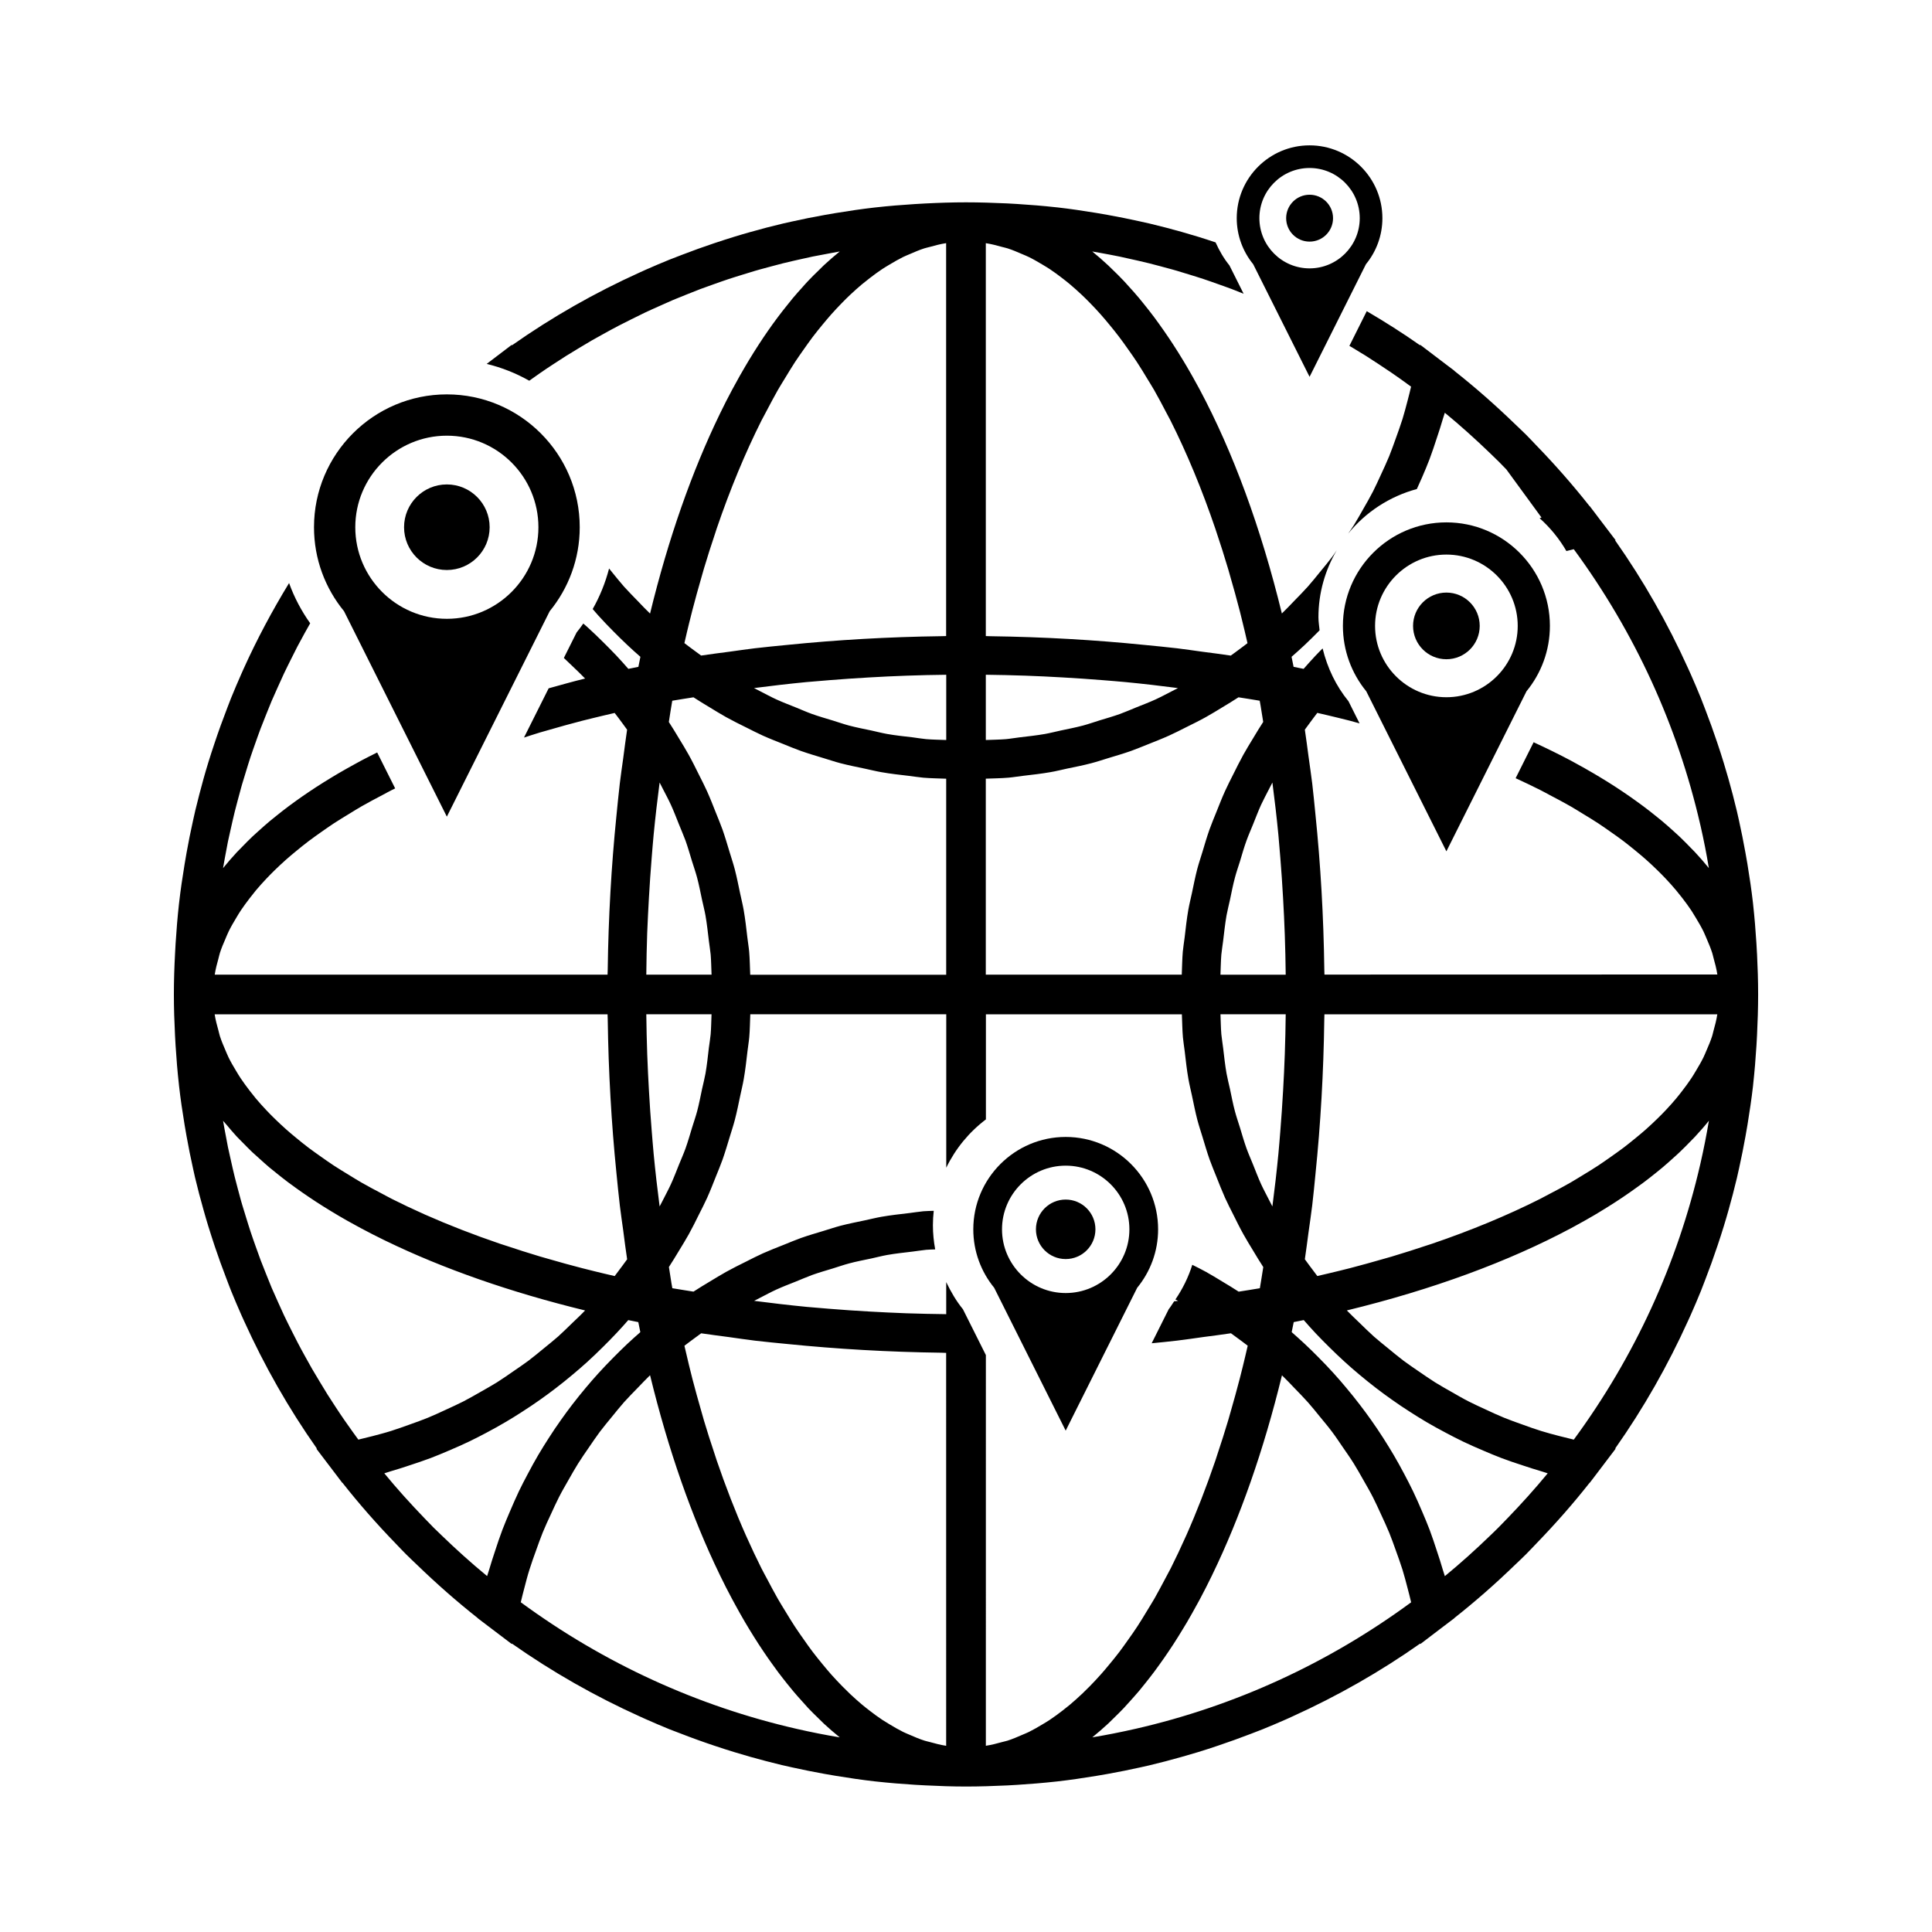<?xml version="1.0" encoding="UTF-8"?>
<!-- Uploaded to: SVG Repo, www.svgrepo.com, Generator: SVG Repo Mixer Tools -->
<svg fill="#000000" width="800px" height="800px" version="1.1" viewBox="144 144 512 512" xmlns="http://www.w3.org/2000/svg">
 <g>
  <path d="m262.42 360.42 27.254-54.441c4.965-6.07 7.961-13.816 7.961-22.258 0-19.418-15.801-35.207-35.215-35.207s-35.207 15.797-35.207 35.207c0 8.434 2.984 16.18 7.957 22.25zm0-100.96c13.383 0 24.266 10.883 24.266 24.266 0 13.379-10.883 24.266-24.266 24.266-13.379 0-24.266-10.883-24.266-24.266 0-13.383 10.887-24.266 24.266-24.266z"/>
  <path d="m273.76 283.72c0 6.266-5.078 11.34-11.34 11.34s-11.34-5.074-11.34-11.34c0-6.262 5.078-11.34 11.34-11.34s11.34 5.078 11.34 11.34"/>
  <path d="m450.91 469.79c0-13.504-10.988-24.488-24.488-24.488-13.496 0-24.488 10.984-24.488 24.488 0 5.863 2.078 11.258 5.527 15.473l18.957 37.871 18.949-37.863c3.465-4.227 5.543-9.617 5.543-15.48zm-24.488 16.879c-9.301 0-16.879-7.574-16.879-16.879 0-9.305 7.574-16.879 16.879-16.879s16.879 7.566 16.879 16.879c0 9.301-7.57 16.879-16.879 16.879z"/>
  <path d="m434.3 469.78c0 4.356-3.527 7.883-7.883 7.883-4.352 0-7.883-3.527-7.883-7.883 0-4.352 3.531-7.883 7.883-7.883 4.356 0 7.883 3.531 7.883 7.883"/>
  <path d="m527.31 369.61 21.227-42.41c3.867-4.727 6.203-10.766 6.203-17.34 0-15.125-12.312-27.426-27.43-27.426-15.125 0-27.426 12.301-27.426 27.426 0 6.57 2.324 12.605 6.191 17.336zm0-78.641c10.422 0 18.902 8.48 18.902 18.902s-8.477 18.902-18.902 18.902c-10.418 0-18.902-8.48-18.902-18.902s8.48-18.902 18.902-18.902z"/>
  <path d="m536.14 309.87c0 4.879-3.953 8.836-8.832 8.836-4.875 0-8.832-3.957-8.832-8.836 0-4.875 3.957-8.832 8.832-8.832 4.879 0 8.832 3.957 8.832 8.832"/>
  <path d="m491.05 243.86 14.941-29.844c2.723-3.328 4.359-7.566 4.359-12.195 0-10.645-8.66-19.301-19.301-19.301-10.645 0-19.301 8.652-19.301 19.301 0 4.617 1.645 8.871 4.359 12.195zm0-55.34c7.332 0 13.297 5.969 13.297 13.297 0 7.336-5.969 13.305-13.297 13.305-7.332 0-13.297-5.969-13.297-13.305-0.008-7.328 5.961-13.297 13.297-13.297z"/>
  <path d="m497.27 201.82c0 3.43-2.781 6.211-6.215 6.211-3.43 0-6.211-2.781-6.211-6.211 0-3.434 2.781-6.215 6.211-6.215 3.434 0 6.215 2.781 6.215 6.215"/>
  <path d="m609.62 396.72c-0.043-0.898-0.094-1.789-0.148-2.684-0.219-3.484-0.5-6.965-0.883-10.41-0.012-0.094-0.016-0.188-0.027-0.285-0.395-3.481-0.914-6.934-1.477-10.375-0.164-0.98-0.336-1.957-0.516-2.938-0.523-2.906-1.098-5.801-1.738-8.676-0.18-0.789-0.348-1.574-0.535-2.363-0.688-2.898-1.438-5.773-2.25-8.633-0.395-1.406-0.812-2.801-1.238-4.199-0.547-1.812-1.141-3.609-1.742-5.406-0.965-2.891-2-5.742-3.09-8.582-0.418-1.09-0.824-2.184-1.266-3.269-0.844-2.094-1.738-4.172-2.648-6.238-0.242-0.551-0.5-1.102-0.746-1.648-5.359-11.836-11.785-23.152-19.301-33.824l0.141-0.027-4.848-6.375c-0.031-0.035-0.059-0.074-0.082-0.117l-1.945-2.555-0.043 0.004c-4.426-5.609-9.156-10.996-14.18-16.176-0.875-0.918-1.746-1.848-2.641-2.75-0.996-0.992-2.043-1.957-3.055-2.934-5.117-4.945-10.422-9.613-15.953-13.977l0.004-0.043-2.481-1.875c-0.031-0.016-0.059-0.043-0.082-0.062l-6.492-4.934-0.027 0.141c-4.582-3.227-9.309-6.219-14.129-9.047l-4.602 9.199c0.324 0.199 0.656 0.387 0.988 0.582 1.141 0.684 2.277 1.375 3.41 2.082 1.133 0.719 2.258 1.449 3.375 2.188 1.133 0.746 2.258 1.492 3.375 2.258 1.098 0.746 2.184 1.523 3.269 2.297 0.652 0.469 1.289 0.945 1.93 1.402-0.293 1.27-0.613 2.531-0.945 3.785-0.43 1.621-0.844 3.242-1.34 4.832-0.547 1.742-1.172 3.438-1.777 5.137-0.562 1.562-1.113 3.137-1.738 4.676-0.684 1.66-1.434 3.266-2.184 4.887-0.699 1.508-1.375 3.019-2.125 4.488-0.805 1.57-1.691 3.09-2.562 4.617-0.82 1.434-1.621 2.883-2.492 4.289-0.484 0.766-1.008 1.5-1.516 2.25 4.609-5.684 10.949-9.871 18.207-11.828 0.469-1.039 0.945-2.074 1.395-3.121 0.688-1.605 1.371-3.203 1.988-4.84 0.691-1.844 1.316-3.727 1.926-5.609 0.551-1.66 1.105-3.316 1.586-5.012 0.156-0.551 0.367-1.086 0.52-1.637 4.144 3.406 8.098 6.977 11.918 10.652 0.812 0.797 1.645 1.574 2.457 2.387 0.656 0.656 1.289 1.328 1.938 1.988l9.309 12.746c-0.172 0.047-0.336 0.109-0.508 0.164 2.801 2.504 5.211 5.441 7.106 8.719 0.652-0.164 1.297-0.336 1.957-0.492 16.215 22.078 27.484 46.762 33.504 72.934 0.031 0.125 0.062 0.246 0.09 0.367 0.844 3.711 1.59 7.445 2.199 11.203-1.16-1.438-2.398-2.856-3.707-4.258-0.305-0.332-0.641-0.652-0.957-0.977-1.023-1.066-2.074-2.125-3.176-3.176-0.461-0.441-0.957-0.867-1.426-1.301-1.02-0.922-2.051-1.848-3.137-2.754-0.539-0.453-1.102-0.891-1.652-1.34-1.09-0.883-2.203-1.758-3.359-2.617-0.566-0.43-1.164-0.855-1.754-1.281-1.203-0.871-2.445-1.738-3.723-2.594-0.562-0.383-1.145-0.766-1.727-1.145-1.387-0.902-2.801-1.789-4.262-2.664-0.516-0.309-1.023-0.621-1.543-0.922-1.645-0.973-3.332-1.914-5.059-2.856-0.367-0.199-0.734-0.402-1.102-0.605-3.148-1.68-6.453-3.289-9.852-4.859l-4.769 9.531c2.195 1.004 4.34 2.031 6.422 3.074 0.898 0.453 1.738 0.922 2.613 1.387 1.859 0.973 3.699 1.945 5.453 2.949 1.117 0.641 2.168 1.301 3.242 1.957 1.406 0.855 2.816 1.707 4.152 2.582 1.164 0.766 2.262 1.547 3.371 2.324 1.141 0.797 2.262 1.59 3.332 2.398 1.133 0.867 2.211 1.742 3.281 2.617 0.914 0.75 1.816 1.508 2.684 2.273 1.066 0.949 2.078 1.906 3.07 2.871 0.734 0.719 1.449 1.438 2.137 2.168 0.973 1.027 1.898 2.066 2.777 3.113 0.57 0.684 1.105 1.363 1.645 2.051 0.855 1.113 1.68 2.227 2.426 3.352 0.414 0.637 0.793 1.273 1.176 1.914 0.723 1.203 1.422 2.398 2.016 3.609 0.277 0.57 0.5 1.145 0.75 1.715 0.562 1.297 1.113 2.598 1.539 3.91 0.148 0.457 0.234 0.922 0.363 1.379 0.402 1.441 0.781 2.883 1.004 4.34 0 0.016 0 0.035 0.012 0.035l-104.13 0.023c-0.004-0.43-0.031-0.844-0.035-1.273-0.188-14.176-0.996-27.926-2.352-41.188-0.277-2.715-0.523-5.449-0.844-8.117-0.301-2.445-0.656-4.824-0.988-7.231-0.332-2.363-0.609-4.777-0.977-7.102 0.395-0.547 0.793-1.074 1.191-1.621 0.699-0.945 1.391-1.895 2.113-2.824 1.906 0.441 3.824 0.883 5.699 1.348 0.988 0.246 1.988 0.488 2.961 0.738 0.867 0.219 1.691 0.469 2.539 0.699l-2.938-5.871c-3.285-4.016-5.59-8.805-6.856-13.996-0.641 0.652-1.289 1.289-1.914 1.961-1.059 1.133-2.094 2.289-3.121 3.457-0.875-0.188-1.77-0.363-2.656-0.535-0.184-0.887-0.352-1.777-0.539-2.656 1.188-1.027 2.34-2.074 3.484-3.144 1.238-1.164 2.441-2.363 3.637-3.57 0.105-0.105 0.203-0.219 0.309-0.324-0.109-1.148-0.305-2.273-0.305-3.449 0-6.481 1.789-12.539 4.856-17.758-0.402 0.586-0.797 1.191-1.223 1.758-1.043 1.387-2.168 2.715-3.269 4.062-1.043 1.273-2.062 2.566-3.152 3.789-1.156 1.297-2.387 2.531-3.594 3.773-1.098 1.133-2.172 2.293-3.312 3.379-5.551-22.75-12.953-42.82-21.773-59.352-0.199-0.371-0.402-0.734-0.605-1.102-0.938-1.723-1.879-3.418-2.856-5.059-0.305-0.52-0.613-1.027-0.922-1.539-0.875-1.453-1.77-2.875-2.672-4.266-0.379-0.578-0.762-1.156-1.141-1.723-0.855-1.273-1.727-2.523-2.602-3.738-0.418-0.586-0.84-1.172-1.266-1.738-0.871-1.164-1.758-2.289-2.644-3.391-0.438-0.539-0.871-1.09-1.312-1.617-0.93-1.113-1.875-2.168-2.824-3.211-0.402-0.445-0.809-0.914-1.219-1.348-1.105-1.172-2.231-2.277-3.359-3.359-0.262-0.25-0.52-0.523-0.789-0.77-1.406-1.312-2.832-2.562-4.273-3.727 0.684 0.121 1.371 0.246 2.059 0.367 1.715 0.309 3.434 0.629 5.137 0.977 0.98 0.215 1.957 0.43 2.938 0.652 0.691 0.152 1.375 0.309 2.066 0.461 0.977 0.23 1.941 0.453 2.918 0.691 0.945 0.242 1.883 0.492 2.824 0.738 1.09 0.293 2.188 0.582 3.281 0.887 0.379 0.109 0.762 0.215 1.141 0.324 1.09 0.32 2.172 0.66 3.254 0.992 1.285 0.398 2.566 0.781 3.836 1.207 1.242 0.41 2.488 0.859 3.723 1.297 1.25 0.445 2.516 0.883 3.762 1.355 1.066 0.402 2.125 0.828 3.184 1.258l-3.762-7.512c-1.496-1.836-2.684-3.914-3.672-6.098-1.559-0.52-3.113-1.035-4.68-1.512-1.449-0.438-2.898-0.871-4.352-1.281-2.781-0.781-5.574-1.516-8.383-2.184-0.887-0.203-1.785-0.398-2.672-0.598-2.816-0.629-5.656-1.195-8.516-1.711-1.004-0.184-2.016-0.363-3.023-0.523-3.426-0.566-6.863-1.074-10.328-1.469-0.109-0.012-0.234-0.02-0.348-0.031-3.434-0.383-6.891-0.656-10.359-0.875-0.898-0.059-1.793-0.109-2.691-0.152-3.566-0.16-7.172-0.281-10.781-0.281-3.617 0-7.223 0.121-10.816 0.305-0.891 0.043-1.785 0.094-2.676 0.152-3.496 0.219-6.981 0.5-10.434 0.887-0.094 0.012-0.18 0.016-0.27 0.027-3.484 0.395-6.949 0.914-10.391 1.48-0.977 0.164-1.941 0.332-2.914 0.504-2.938 0.523-5.852 1.105-8.754 1.758-0.738 0.164-1.469 0.32-2.203 0.492-2.945 0.691-5.852 1.457-8.742 2.277-1.402 0.387-2.777 0.805-4.16 1.223-1.836 0.562-3.656 1.156-5.473 1.762-2.828 0.949-5.637 1.961-8.422 3.035-1.129 0.438-2.266 0.855-3.391 1.312-2.082 0.84-4.141 1.727-6.203 2.633-0.57 0.25-1.145 0.516-1.715 0.777-11.82 5.348-23.129 11.777-33.781 19.277l-0.031-0.141-6.492 4.934-0.156 0.121c4 0.98 7.781 2.481 11.277 4.461 0.988-0.707 1.969-1.41 2.965-2.094 1.129-0.789 2.277-1.539 3.422-2.293 1.105-0.734 2.215-1.453 3.328-2.156 1.145-0.715 2.293-1.406 3.438-2.098s2.297-1.387 3.441-2.047c1.156-0.66 2.309-1.297 3.473-1.938 1.18-0.645 2.34-1.289 3.539-1.91 1.172-0.609 2.348-1.195 3.516-1.777 1.203-0.598 2.41-1.203 3.609-1.773 1.188-0.562 2.367-1.082 3.562-1.617 1.227-0.562 2.465-1.113 3.699-1.645 1.203-0.504 2.41-0.98 3.609-1.465 1.242-0.5 2.5-1.004 3.746-1.48 1.219-0.461 2.461-0.891 3.695-1.332 1.258-0.441 2.516-0.898 3.789-1.316 1.254-0.418 2.516-0.797 3.773-1.188 1.074-0.336 2.152-0.672 3.238-0.992 0.441-0.133 0.891-0.258 1.344-0.383 1.023-0.289 2.062-0.562 3.098-0.836 0.98-0.262 1.969-0.523 2.953-0.777 0.891-0.219 1.793-0.426 2.688-0.637 0.719-0.156 1.426-0.324 2.152-0.484 1.02-0.23 2.043-0.457 3.066-0.676 1.418-0.289 2.84-0.551 4.266-0.809 0.184-0.031 0.367-0.074 0.562-0.105 0.766-0.137 1.539-0.277 2.312-0.426-1.422 1.148-2.828 2.379-4.227 3.668-0.441 0.41-0.859 0.855-1.297 1.281-0.961 0.922-1.906 1.852-2.84 2.84-0.52 0.535-1.012 1.117-1.516 1.676-0.852 0.938-1.699 1.891-2.535 2.883-0.504 0.609-0.992 1.234-1.496 1.859-0.828 1.027-1.648 2.066-2.461 3.148-0.473 0.629-0.945 1.273-1.418 1.926-0.824 1.156-1.648 2.332-2.461 3.539-0.418 0.625-0.84 1.254-1.25 1.898-0.859 1.324-1.707 2.676-2.547 4.062-0.34 0.578-0.691 1.148-1.027 1.73-0.934 1.574-1.844 3.195-2.734 4.844-0.234 0.438-0.484 0.867-0.719 1.309-1.086 2.019-2.137 4.094-3.168 6.219-0.043 0.094-0.094 0.184-0.133 0.277-7.367 15.191-13.613 32.98-18.441 52.801-1.141-1.082-2.215-2.242-3.305-3.371-1.211-1.258-2.445-2.488-3.609-3.789-1.086-1.234-2.106-2.523-3.148-3.793-0.27-0.332-0.531-0.668-0.797-0.992-0.988 3.801-2.449 7.41-4.344 10.742 0.516 0.586 1.008 1.195 1.539 1.773 1.301 1.438 2.633 2.824 4.004 4.199 1.188 1.195 2.383 2.383 3.609 3.531 1.148 1.082 2.305 2.129 3.496 3.16-0.184 0.875-0.367 1.77-0.539 2.656-0.887 0.184-1.777 0.352-2.656 0.535-1.027-1.18-2.078-2.34-3.144-3.484-1.172-1.238-2.367-2.441-3.574-3.637-1.359-1.355-2.734-2.672-4.156-3.961-0.348-0.316-0.715-0.613-1.066-0.93-0.57 0.809-1.156 1.605-1.777 2.371l-3.379 6.75c0.75 0.715 1.508 1.422 2.25 2.141 1.133 1.098 2.293 2.172 3.379 3.312-3.305 0.809-6.465 1.711-9.656 2.594l-6.535 13.047c1.422-0.453 2.812-0.922 4.266-1.355 0.766-0.227 1.559-0.441 2.324-0.66 2.891-0.84 5.809-1.652 8.801-2.426 0.938-0.246 1.898-0.473 2.852-0.707 1.898-0.473 3.848-0.918 5.785-1.371 0.723 0.918 1.402 1.852 2.094 2.785 0.398 0.551 0.809 1.098 1.203 1.648-0.387 2.492-0.688 5.074-1.035 7.609-0.305 2.195-0.625 4.359-0.891 6.586-0.348 2.875-0.613 5.82-0.914 8.754-1.324 13.105-2.109 26.691-2.297 40.688-0.004 0.43-0.031 0.852-0.043 1.285l-104.1-0.004c0-0.031 0-0.059 0.012-0.09 0.215-1.395 0.582-2.777 0.965-4.156 0.141-0.52 0.246-1.043 0.41-1.559 0.41-1.273 0.949-2.535 1.496-3.793 0.262-0.613 0.5-1.223 0.797-1.828 0.578-1.188 1.258-2.363 1.969-3.539 0.395-0.66 0.777-1.316 1.211-1.973 0.746-1.113 1.555-2.215 2.398-3.312 0.531-0.691 1.082-1.391 1.652-2.082 0.871-1.035 1.793-2.066 2.762-3.086 0.691-0.734 1.41-1.457 2.144-2.184 0.988-0.961 2-1.914 3.066-2.859 0.859-0.766 1.762-1.516 2.684-2.273 1.07-0.883 2.144-1.758 3.289-2.625 1.059-0.809 2.184-1.594 3.305-2.387 1.117-0.781 2.227-1.57 3.391-2.336 1.328-0.871 2.731-1.715 4.129-2.566 1.074-0.656 2.129-1.324 3.258-1.969 1.742-0.996 3.578-1.969 5.422-2.934 0.883-0.469 1.73-0.949 2.644-1.406 0.27-0.133 0.547-0.258 0.812-0.395l-4.769-9.523c-1.391 0.699-2.793 1.391-4.141 2.109-0.5 0.262-0.973 0.531-1.457 0.797-1.605 0.871-3.168 1.754-4.703 2.648-0.625 0.363-1.219 0.73-1.832 1.098-1.348 0.82-2.684 1.645-3.969 2.481-0.672 0.438-1.328 0.871-1.984 1.312-1.18 0.789-2.324 1.59-3.453 2.402-0.668 0.484-1.34 0.965-1.988 1.453-1.059 0.793-2.09 1.602-3.098 2.414-0.637 0.508-1.281 1.02-1.895 1.531-0.992 0.828-1.926 1.676-2.867 2.519-0.555 0.508-1.145 1.012-1.684 1.527-0.988 0.934-1.906 1.883-2.828 2.832-0.418 0.438-0.871 0.871-1.289 1.312-1.281 1.391-2.508 2.793-3.656 4.215 0.125-0.75 0.277-1.496 0.398-2.25 0.043-0.219 0.082-0.441 0.121-0.66 0.246-1.379 0.504-2.762 0.777-4.129 0.227-1.027 0.453-2.062 0.688-3.09 0.184-0.805 0.355-1.594 0.539-2.394 0.188-0.82 0.379-1.645 0.582-2.461 0.246-0.988 0.508-1.969 0.77-2.949 0.309-1.156 0.605-2.309 0.934-3.453 0.082-0.289 0.152-0.57 0.242-0.855 0.332-1.129 0.688-2.246 1.027-3.371 0.398-1.285 0.777-2.566 1.203-3.84 0.41-1.242 0.859-2.481 1.297-3.723 0.445-1.25 0.883-2.516 1.355-3.758 0.469-1.238 0.965-2.465 1.457-3.695 0.488-1.219 0.973-2.445 1.48-3.656 0.523-1.223 1.074-2.441 1.625-3.656 0.539-1.203 1.074-2.402 1.637-3.602 0.566-1.203 1.172-2.394 1.762-3.59 0.582-1.188 1.176-2.367 1.785-3.547 0.625-1.188 1.27-2.352 1.906-3.519 0.504-0.906 0.996-1.801 1.508-2.691-2.312-3.258-4.219-6.832-5.594-10.66-4.477 7.336-8.523 14.91-12.055 22.734-0.184 0.426-0.379 0.844-0.566 1.27-0.949 2.152-1.879 4.312-2.762 6.496-0.332 0.824-0.637 1.66-0.961 2.488-1.211 3.137-2.367 6.305-3.426 9.5-0.562 1.676-1.113 3.352-1.633 5.047-0.445 1.457-0.883 2.922-1.289 4.394-0.754 2.75-1.488 5.512-2.152 8.297-0.215 0.918-0.418 1.848-0.625 2.777-0.625 2.801-1.191 5.625-1.699 8.465-0.184 1.012-0.355 2.031-0.523 3.051-0.562 3.418-1.074 6.848-1.465 10.309-0.02 0.121-0.027 0.246-0.043 0.367-0.379 3.426-0.656 6.875-0.875 10.34-0.051 0.898-0.109 1.801-0.148 2.699-0.188 3.574-0.309 7.172-0.309 10.789 0 3.617 0.121 7.223 0.301 10.805 0.043 0.891 0.094 1.785 0.148 2.676 0.219 3.496 0.5 6.969 0.887 10.41 0.012 0.105 0.016 0.195 0.027 0.289 0.395 3.496 0.906 6.949 1.477 10.387 0.156 0.98 0.332 1.953 0.508 2.93 0.523 2.93 1.105 5.836 1.754 8.734 0.164 0.746 0.324 1.48 0.492 2.215 0.699 2.945 1.465 5.848 2.289 8.742 0.387 1.402 0.797 2.777 1.219 4.16 0.562 1.844 1.16 3.656 1.762 5.484 0.945 2.816 1.957 5.617 3.023 8.383 0.441 1.148 0.859 2.297 1.324 3.449 0.84 2.078 1.723 4.121 2.625 6.176 0.258 0.578 0.535 1.176 0.797 1.758 5.352 11.805 11.77 23.113 19.27 33.754l-0.141 0.031 4.934 6.492 1.938 2.555 0.047-0.012c4.398 5.582 9.125 10.965 14.129 16.121 0.902 0.945 1.793 1.895 2.715 2.816 0.965 0.973 1.977 1.898 2.965 2.852 5.133 4.965 10.461 9.656 16.016 14.043l-0.004 0.035 2.555 1.945 6.496 4.922 0.02-0.133c10.711 7.535 22.078 13.992 33.969 19.355 0.473 0.211 0.945 0.43 1.418 0.641 2.125 0.945 4.262 1.859 6.406 2.731 0.906 0.355 1.82 0.699 2.731 1.043 3.055 1.191 6.137 2.305 9.258 3.344 1.699 0.562 3.402 1.125 5.121 1.645 1.449 0.441 2.902 0.875 4.359 1.285 2.746 0.766 5.519 1.5 8.301 2.164 0.914 0.215 1.844 0.418 2.766 0.625 2.809 0.625 5.633 1.188 8.469 1.699 1.012 0.184 2.027 0.355 3.039 0.523 3.426 0.562 6.859 1.074 10.324 1.469 0.109 0.016 0.246 0.02 0.355 0.035 3.434 0.379 6.879 0.656 10.34 0.875 0.906 0.051 1.801 0.109 2.703 0.148 3.59 0.184 7.184 0.309 10.805 0.309 3.621 0 7.215-0.121 10.828-0.289 0.898-0.043 1.789-0.102 2.688-0.152 3.481-0.219 6.949-0.504 10.395-0.883 0.105-0.016 0.199-0.02 0.301-0.031 3.481-0.395 6.934-0.914 10.375-1.477 0.988-0.164 1.969-0.336 2.949-0.508 2.914-0.531 5.805-1.098 8.68-1.742 0.77-0.18 1.543-0.34 2.309-0.52 2.914-0.691 5.801-1.453 8.668-2.266 1.41-0.395 2.801-0.809 4.203-1.227 1.812-0.551 3.609-1.145 5.394-1.742 2.887-0.973 5.742-2 8.574-3.086 1.098-0.43 2.195-0.828 3.285-1.27 2.09-0.852 4.16-1.73 6.231-2.644 0.555-0.258 1.125-0.516 1.684-0.766 11.82-5.359 23.133-11.785 33.793-19.293l0.027 0.141 6.375-4.856c0.043-0.031 0.078-0.059 0.117-0.082l2.555-1.945-0.004-0.035c5.582-4.41 10.957-9.133 16.117-14.133 0.949-0.902 1.898-1.789 2.816-2.707 0.977-0.98 1.91-1.988 2.867-2.981 4.961-5.129 9.656-10.461 14.023-16.008l0.043 0.004 1.945-2.555 4.922-6.492-0.141-0.031c7.535-10.691 13.977-22.047 19.344-33.906 0.227-0.508 0.457-1.004 0.684-1.508 0.934-2.094 1.836-4.219 2.699-6.344 0.387-0.965 0.75-1.926 1.117-2.891 1.16-2.992 2.25-6.008 3.266-9.059 0.578-1.727 1.148-3.453 1.676-5.195 0.438-1.426 0.867-2.875 1.27-4.32 0.781-2.785 1.523-5.578 2.188-8.398 0.211-0.883 0.398-1.77 0.598-2.656 0.625-2.824 1.195-5.668 1.707-8.527 0.18-1.004 0.355-2.012 0.523-3.019 0.555-3.426 1.074-6.863 1.469-10.328 0.012-0.109 0.02-0.234 0.031-0.348 0.379-3.434 0.656-6.891 0.875-10.355 0.059-0.902 0.109-1.793 0.148-2.699 0.172-3.566 0.293-7.16 0.293-10.781 0-3.621-0.121-7.215-0.297-10.828zm-128.42-45.336c0.598 4.598 1.145 9.242 1.594 13.953 0.184 1.973 0.34 3.969 0.504 5.957 0.293 3.539 0.523 7.109 0.73 10.707 0.18 3.234 0.348 6.473 0.457 9.742 0.125 3.496 0.199 7.023 0.242 10.559v0.004h-17.293c0.082-1.773 0.09-3.562 0.234-5.32 0.117-1.223 0.332-2.402 0.473-3.606 0.273-2.262 0.516-4.527 0.898-6.75 0.258-1.406 0.613-2.766 0.918-4.16 0.418-1.984 0.797-3.984 1.328-5.934 0.379-1.457 0.891-2.875 1.332-4.309 0.551-1.836 1.074-3.68 1.727-5.473 0.531-1.465 1.164-2.883 1.742-4.32 0.688-1.715 1.344-3.441 2.098-5.117 0.668-1.441 1.422-2.824 2.137-4.234 0.289-0.566 0.582-1.137 0.879-1.699zm3.527 61.41c-0.043 3.543-0.117 7.074-0.242 10.57-0.109 3.269-0.277 6.504-0.457 9.73-0.211 3.609-0.441 7.184-0.734 10.73-0.164 1.977-0.316 3.961-0.504 5.926-0.453 4.711-0.992 9.367-1.594 13.969-0.301-0.562-0.586-1.129-0.875-1.695-0.707-1.41-1.469-2.793-2.129-4.231-0.762-1.68-1.418-3.41-2.106-5.129-0.578-1.434-1.211-2.852-1.742-4.312-0.645-1.805-1.176-3.641-1.73-5.484-0.441-1.434-0.945-2.852-1.328-4.297-0.531-1.957-0.906-3.961-1.328-5.961-0.305-1.375-0.66-2.734-0.914-4.129-0.395-2.234-0.629-4.492-0.902-6.758-0.137-1.203-0.355-2.387-0.473-3.606-0.148-1.754-0.152-3.547-0.234-5.32zm-5.965-77.477c-0.934 1.41-1.789 2.867-2.664 4.309s-1.762 2.883-2.582 4.356c-0.949 1.711-1.812 3.465-2.688 5.215-0.754 1.492-1.512 2.969-2.203 4.496-0.824 1.82-1.543 3.684-2.289 5.543-0.609 1.523-1.254 3.035-1.805 4.582-0.688 1.945-1.27 3.938-1.863 5.918-0.461 1.527-0.977 3.035-1.387 4.578-0.547 2.113-0.973 4.273-1.422 6.418-0.316 1.469-0.684 2.918-0.945 4.398-0.426 2.426-0.688 4.887-0.977 7.348-0.152 1.25-0.371 2.481-0.484 3.742-0.168 2.012-0.184 4.047-0.273 6.078h-51.934v-51.945c2.031-0.082 4.062-0.09 6.078-0.27 1.25-0.109 2.488-0.332 3.731-0.473 2.461-0.289 4.922-0.562 7.352-0.988 1.469-0.25 2.922-0.625 4.375-0.934 2.164-0.445 4.324-0.875 6.449-1.434 1.527-0.398 3.019-0.906 4.527-1.363 2-0.605 4.004-1.188 5.973-1.883 1.531-0.551 3.023-1.18 4.535-1.777 1.863-0.746 3.746-1.477 5.578-2.305 1.512-0.684 2.981-1.438 4.461-2.184 1.77-0.875 3.539-1.746 5.266-2.707 1.457-0.809 2.883-1.691 4.305-2.555 1.453-0.887 2.922-1.754 4.34-2.688 1.859 0.32 3.789 0.566 5.621 0.906 0.352 1.836 0.598 3.762 0.926 5.617zm-73.512 4.793v-17.293c3.516 0.043 7.023 0.121 10.5 0.242 3.328 0.117 6.629 0.277 9.914 0.469 3.516 0.203 7.012 0.43 10.469 0.715 2.051 0.168 4.098 0.32 6.125 0.516 4.703 0.453 9.324 0.992 13.914 1.59-0.562 0.293-1.125 0.582-1.684 0.867-1.422 0.719-2.809 1.48-4.25 2.141-1.676 0.766-3.402 1.418-5.121 2.109-1.434 0.578-2.856 1.211-4.32 1.746-1.793 0.641-3.637 1.164-5.473 1.723-1.426 0.445-2.852 0.949-4.305 1.34-1.953 0.52-3.945 0.898-5.93 1.324-1.402 0.301-2.754 0.66-4.172 0.914-2.219 0.387-4.481 0.629-6.742 0.898-1.207 0.141-2.387 0.363-3.609 0.473-1.75 0.145-3.547 0.148-5.316 0.227zm0-27.547v-104.11c0.027 0 0.051 0 0.074 0.004 1.426 0.219 2.84 0.594 4.258 0.988 0.488 0.137 0.98 0.227 1.465 0.383 1.289 0.418 2.566 0.961 3.84 1.516 0.594 0.258 1.191 0.488 1.777 0.777 1.191 0.582 2.371 1.27 3.555 1.977 0.656 0.395 1.316 0.781 1.969 1.211 1.113 0.738 2.215 1.555 3.305 2.394 0.703 0.539 1.406 1.09 2.098 1.676 1.027 0.867 2.051 1.785 3.066 2.738 0.746 0.703 1.484 1.434 2.219 2.188 0.945 0.965 1.883 1.961 2.812 3.012 0.793 0.887 1.57 1.82 2.348 2.766 0.855 1.035 1.707 2.082 2.535 3.184 0.852 1.113 1.676 2.281 2.508 3.465 0.746 1.055 1.492 2.106 2.219 3.219 0.93 1.41 1.832 2.902 2.734 4.398 0.598 0.992 1.211 1.953 1.805 2.981 1.09 1.91 2.156 3.914 3.207 5.941 0.371 0.715 0.762 1.387 1.125 2.113 4.359 8.668 8.371 18.32 11.938 28.812 0.066 0.199 0.133 0.41 0.199 0.613 1.102 3.269 2.168 6.617 3.184 10.039 0.152 0.531 0.305 1.082 0.461 1.621 0.906 3.121 1.789 6.293 2.625 9.535 0.188 0.73 0.355 1.477 0.547 2.211 0.52 2.047 0.992 4.141 1.477 6.231-0.918 0.719-1.852 1.395-2.781 2.09-0.547 0.402-1.098 0.809-1.645 1.203-2.481-0.383-5.047-0.688-7.574-1.027-2.211-0.305-4.398-0.629-6.641-0.902-2.856-0.34-5.785-0.609-8.684-0.898-13.129-1.328-26.734-2.113-40.758-2.305-0.43-0.004-0.84-0.035-1.266-0.039zm-10.488 10.262v17.285c-1.773-0.078-3.57-0.082-5.332-0.234-1.203-0.109-2.367-0.324-3.559-0.473-2.277-0.262-4.559-0.504-6.797-0.898-1.379-0.246-2.731-0.605-4.098-0.902-2.012-0.426-4.031-0.809-6-1.332-1.434-0.383-2.828-0.883-4.246-1.316-1.859-0.562-3.731-1.098-5.547-1.746-1.441-0.52-2.84-1.148-4.258-1.723-1.738-0.699-3.488-1.359-5.184-2.137-1.422-0.645-2.785-1.402-4.184-2.106-0.582-0.293-1.164-0.594-1.738-0.898 4.57-0.594 9.188-1.133 13.887-1.586 2.047-0.188 4.109-0.352 6.172-0.516 3.441-0.285 6.926-0.508 10.434-0.715 3.289-0.188 6.59-0.355 9.934-0.469 3.473-0.125 6.981-0.199 10.496-0.242zm-68.035-14.094c0.25-0.988 0.488-1.988 0.746-2.965 0.762-2.949 1.57-5.84 2.394-8.691 0.23-0.805 0.457-1.625 0.691-2.418 0.922-3.09 1.883-6.102 2.883-9.062 0.172-0.516 0.332-1.043 0.504-1.555 3.555-10.406 7.527-19.984 11.855-28.598 0.453-0.891 0.93-1.723 1.379-2.594 0.977-1.859 1.957-3.711 2.953-5.473 0.641-1.113 1.301-2.152 1.953-3.227 0.855-1.41 1.711-2.824 2.582-4.168 0.762-1.16 1.539-2.25 2.312-3.352 0.793-1.141 1.602-2.262 2.402-3.336 0.859-1.133 1.73-2.203 2.609-3.269 0.762-0.922 1.523-1.832 2.289-2.699 0.949-1.059 1.895-2.074 2.859-3.055 0.723-0.738 1.441-1.465 2.184-2.156 1.023-0.961 2.059-1.891 3.098-2.762 0.688-0.57 1.379-1.117 2.078-1.652 1.098-0.852 2.203-1.664 3.32-2.402 0.645-0.43 1.301-0.809 1.957-1.203 1.18-0.707 2.367-1.395 3.562-1.984 0.586-0.289 1.188-0.52 1.777-0.777 1.273-0.555 2.551-1.102 3.84-1.516 0.484-0.156 0.98-0.246 1.465-0.383 1.418-0.395 2.824-0.766 4.258-0.988 0.02-0.004 0.039-0.004 0.059-0.004v104.12c-0.43 0.004-0.84 0.031-1.27 0.035-14.023 0.184-27.637 0.977-40.766 2.305-2.902 0.289-5.816 0.555-8.664 0.898-2.258 0.273-4.465 0.598-6.695 0.906-2.508 0.34-5.055 0.641-7.527 1.023-0.547-0.387-1.082-0.789-1.621-1.188-0.945-0.699-1.891-1.387-2.816-2.109 0.438-1.902 0.879-3.824 1.348-5.699zm-4.57 20.969c1.832-0.34 3.762-0.586 5.621-0.906 1.418 0.945 2.898 1.805 4.356 2.699 1.418 0.859 2.828 1.738 4.281 2.547 1.727 0.961 3.5 1.836 5.281 2.715 1.477 0.738 2.938 1.496 4.441 2.18 1.844 0.828 3.723 1.555 5.606 2.305 1.5 0.605 2.984 1.234 4.519 1.777 1.969 0.691 3.973 1.285 5.977 1.891 1.512 0.453 2.992 0.961 4.519 1.359 2.129 0.555 4.281 0.98 6.449 1.438 1.457 0.305 2.906 0.676 4.375 0.93 2.43 0.43 4.894 0.699 7.359 0.988 1.242 0.141 2.481 0.363 3.731 0.473 2.012 0.172 4.047 0.184 6.078 0.27v51.949h-51.934c-0.094-2.031-0.102-4.066-0.277-6.078-0.109-1.254-0.332-2.488-0.473-3.731-0.289-2.461-0.562-4.93-0.988-7.359-0.258-1.469-0.625-2.918-0.934-4.375-0.453-2.164-0.883-4.324-1.434-6.445-0.398-1.527-0.914-3.019-1.363-4.527-0.605-2-1.191-4.004-1.883-5.973-0.551-1.531-1.18-3.023-1.785-4.535-0.738-1.867-1.469-3.746-2.297-5.582-0.684-1.512-1.438-2.981-2.184-4.461-0.875-1.762-1.746-3.531-2.707-5.258-0.809-1.465-1.691-2.883-2.555-4.309-0.887-1.457-1.746-2.922-2.688-4.344 0.316-1.875 0.562-3.801 0.906-5.637zm-6.641 61.484c0.117-3.09 0.285-6.152 0.453-9.203 0.203-3.562 0.441-7.109 0.73-10.617 0.168-2.031 0.32-4.066 0.516-6.078 0.453-4.703 0.992-9.332 1.59-13.914 0.293 0.562 0.582 1.125 0.859 1.684 0.723 1.418 1.484 2.809 2.141 4.25 0.766 1.676 1.422 3.402 2.109 5.117 0.57 1.438 1.207 2.856 1.746 4.32 0.641 1.793 1.164 3.641 1.723 5.473 0.445 1.434 0.949 2.852 1.34 4.309 0.523 1.953 0.898 3.945 1.324 5.93 0.301 1.395 0.66 2.754 0.914 4.168 0.387 2.219 0.629 4.488 0.902 6.75 0.137 1.207 0.355 2.387 0.473 3.606 0.148 1.754 0.148 3.547 0.234 5.316h-17.293c0.035-3.719 0.113-7.43 0.238-11.109zm17.047 21.609c-0.082 1.773-0.082 3.57-0.234 5.32-0.109 1.203-0.324 2.367-0.473 3.559-0.262 2.277-0.504 4.559-0.891 6.797-0.25 1.379-0.605 2.731-0.906 4.098-0.426 2.012-0.805 4.031-1.332 6-0.383 1.434-0.883 2.828-1.316 4.246-0.562 1.859-1.098 3.731-1.746 5.547-0.52 1.441-1.148 2.84-1.723 4.258-0.699 1.738-1.359 3.488-2.137 5.184-0.645 1.422-1.402 2.785-2.098 4.184-0.301 0.582-0.594 1.164-0.902 1.738-0.594-4.578-1.129-9.195-1.578-13.887-0.195-2.059-0.355-4.129-0.523-6.203-0.285-3.422-0.516-6.894-0.715-10.387-0.184-3.25-0.352-6.508-0.469-9.809-0.125-3.527-0.199-7.074-0.246-10.637h17.289zm-130.69 4.258c-0.387-1.379-0.754-2.762-0.973-4.16 0-0.031 0-0.062-0.012-0.078l104.12-0.004c0.012 0.43 0.035 0.852 0.043 1.281 0.195 13.992 0.977 27.562 2.297 40.66 0.301 2.949 0.57 5.898 0.922 8.797 0.27 2.215 0.582 4.371 0.891 6.559 0.336 2.535 0.645 5.133 1.035 7.625-0.387 0.547-0.789 1.082-1.191 1.625-0.699 0.945-1.387 1.883-2.109 2.816-1.906-0.441-3.82-0.887-5.688-1.355-0.992-0.246-2-0.488-2.981-0.75-2.934-0.754-5.793-1.547-8.621-2.367-0.828-0.242-1.691-0.473-2.516-0.719-3.035-0.902-5.988-1.859-8.906-2.828-0.562-0.184-1.148-0.363-1.707-0.551-6.996-2.383-13.617-4.961-19.828-7.711-0.109-0.043-0.215-0.105-0.324-0.148-2.887-1.285-5.68-2.609-8.383-3.969-0.992-0.5-1.91-1.02-2.883-1.527-1.762-0.93-3.516-1.852-5.184-2.809-1.18-0.672-2.277-1.371-3.41-2.062-1.348-0.82-2.703-1.637-3.984-2.477-1.203-0.789-2.34-1.605-3.488-2.41-1.086-0.766-2.172-1.527-3.207-2.309-1.164-0.883-2.273-1.777-3.363-2.684-0.887-0.73-1.77-1.465-2.609-2.215-1.086-0.965-2.125-1.938-3.121-2.918-0.719-0.703-1.422-1.41-2.09-2.125-0.988-1.035-1.914-2.078-2.809-3.137-0.562-0.676-1.098-1.359-1.625-2.043-0.855-1.117-1.676-2.227-2.426-3.352-0.43-0.645-0.809-1.289-1.203-1.945-0.715-1.18-1.402-2.356-1.988-3.562-0.289-0.598-0.52-1.203-0.789-1.805-0.547-1.27-1.086-2.535-1.496-3.82-0.152-0.488-0.258-1-0.395-1.523zm37.086 108.46c-0.484-0.656-0.977-1.324-1.441-1.988-0.766-1.066-1.523-2.121-2.258-3.195-0.789-1.129-1.539-2.277-2.297-3.422-0.734-1.105-1.453-2.215-2.156-3.328-0.715-1.145-1.406-2.293-2.094-3.438-0.699-1.145-1.387-2.297-2.051-3.441-0.656-1.156-1.289-2.309-1.938-3.473-0.645-1.18-1.289-2.34-1.906-3.539-0.609-1.172-1.203-2.348-1.785-3.519-0.594-1.203-1.203-2.402-1.773-3.609-0.555-1.188-1.074-2.367-1.617-3.562-0.555-1.227-1.113-2.465-1.645-3.699-0.504-1.203-0.98-2.41-1.457-3.609-0.5-1.242-0.996-2.5-1.48-3.746-0.461-1.219-0.891-2.461-1.332-3.695-0.441-1.258-0.898-2.516-1.316-3.789-0.418-1.254-0.793-2.516-1.188-3.773-0.348-1.105-0.699-2.215-1.02-3.332-0.109-0.367-0.215-0.738-0.324-1.105-0.301-1.074-0.578-2.156-0.871-3.238-0.27-1.023-0.547-2.059-0.805-3.086-0.188-0.746-0.355-1.484-0.531-2.234-0.195-0.828-0.379-1.648-0.555-2.473-0.242-1.074-0.488-2.144-0.715-3.223-0.215-1.055-0.41-2.113-0.598-3.168-0.102-0.504-0.188-0.992-0.285-1.496-0.133-0.762-0.277-1.527-0.41-2.305 0.301 0.367 0.645 0.73 0.957 1.09 0.855 1.02 1.715 2.047 2.644 3.051 0.562 0.609 1.191 1.207 1.777 1.805 0.766 0.781 1.523 1.57 2.336 2.34 0.641 0.598 1.324 1.203 1.988 1.793 0.84 0.766 1.676 1.512 2.555 2.262 0.684 0.566 1.395 1.141 2.098 1.695 0.945 0.766 1.906 1.512 2.891 2.262 0.707 0.531 1.422 1.043 2.141 1.559 1.082 0.777 2.184 1.547 3.312 2.305 0.688 0.473 1.391 0.934 2.098 1.395 1.25 0.809 2.531 1.617 3.832 2.398 0.645 0.398 1.281 0.781 1.938 1.164 1.496 0.887 3.043 1.754 4.625 2.609 0.508 0.277 0.988 0.551 1.508 0.82 1.938 1.035 3.926 2.051 5.957 3.043 0.184 0.082 0.355 0.172 0.531 0.258 15.188 7.359 32.953 13.586 52.754 18.41-1.074 1.141-2.242 2.215-3.371 3.305-1.258 1.211-2.488 2.445-3.789 3.609-1.234 1.086-2.523 2.106-3.793 3.148-1.348 1.098-2.672 2.215-4.059 3.258-1.324 0.992-2.707 1.906-4.074 2.852-1.426 0.988-2.844 1.984-4.309 2.906-1.418 0.883-2.883 1.691-4.324 2.516-1.516 0.859-3.023 1.742-4.57 2.531-1.492 0.762-3.027 1.449-4.555 2.156-1.594 0.734-3.18 1.48-4.816 2.152-1.562 0.637-3.152 1.195-4.75 1.77-1.668 0.598-3.344 1.207-5.047 1.742-1.625 0.516-3.285 0.93-4.934 1.371-1.227 0.32-2.457 0.621-3.703 0.914zm40.137 19.129c-0.672 1.578-1.34 3.152-1.953 4.762-0.707 1.863-1.344 3.777-1.969 5.695-0.535 1.633-1.082 3.266-1.555 4.922-0.156 0.562-0.371 1.098-0.531 1.66-4.246-3.488-8.301-7.152-12.203-10.93-0.668-0.645-1.348-1.281-2.004-1.938-0.805-0.812-1.59-1.645-2.383-2.461-3.68-3.82-7.254-7.762-10.652-11.906 0.562-0.152 1.105-0.367 1.668-0.531 1.66-0.469 3.281-1.008 4.906-1.543 1.922-0.629 3.836-1.266 5.727-1.977 1.602-0.609 3.164-1.27 4.734-1.941 1.828-0.781 3.648-1.57 5.438-2.43 1.543-0.734 3.043-1.523 4.543-2.309 1.742-0.93 3.453-1.867 5.137-2.867 1.469-0.855 2.906-1.758 4.328-2.676 1.645-1.055 3.258-2.129 4.844-3.258 1.391-0.98 2.738-1.977 4.082-3.008 1.543-1.18 3.043-2.387 4.527-3.637 1.301-1.086 2.57-2.184 3.824-3.32 1.434-1.301 2.824-2.633 4.199-4.004 1.195-1.188 2.383-2.383 3.531-3.609 1.082-1.148 2.129-2.305 3.164-3.496 0.875 0.184 1.77 0.367 2.656 0.539 0.18 0.883 0.352 1.773 0.539 2.656-1.191 1.035-2.348 2.082-3.496 3.152-1.227 1.16-2.43 2.348-3.617 3.547-1.355 1.371-2.688 2.754-3.988 4.188-1.141 1.254-2.246 2.523-3.332 3.824-1.238 1.477-2.449 2.977-3.625 4.508-1.027 1.355-2.043 2.707-3.019 4.106-1.125 1.578-2.199 3.18-3.25 4.828-0.918 1.426-1.82 2.871-2.691 4.344-0.988 1.684-1.926 3.394-2.84 5.133-0.797 1.5-1.59 3.012-2.332 4.559-0.84 1.789-1.633 3.594-2.406 5.418zm76.125 57.547c-0.027-0.004-0.051-0.012-0.078-0.016-26.238-6.008-50.988-17.297-73.133-33.551 0.301-1.266 0.613-2.531 0.949-3.785 0.426-1.645 0.844-3.281 1.355-4.879 0.539-1.73 1.148-3.422 1.762-5.106 0.566-1.578 1.117-3.164 1.746-4.703 0.676-1.664 1.422-3.266 2.18-4.879 0.699-1.508 1.371-3.023 2.125-4.492 0.797-1.574 1.691-3.09 2.562-4.625 0.824-1.434 1.625-2.883 2.5-4.273 0.93-1.484 1.93-2.914 2.922-4.356 0.938-1.355 1.852-2.734 2.832-4.047 1.051-1.395 2.168-2.723 3.273-4.074 1.039-1.266 2.059-2.555 3.144-3.785 1.16-1.301 2.398-2.539 3.609-3.789 1.098-1.129 2.168-2.281 3.305-3.379 4.824 19.812 11.062 37.586 18.414 52.77 0.082 0.164 0.156 0.32 0.234 0.484 0.996 2.051 2.019 4.059 3.066 6.008 0.258 0.5 0.535 0.977 0.797 1.465 0.867 1.602 1.742 3.16 2.641 4.688 0.367 0.637 0.746 1.25 1.113 1.859 0.812 1.332 1.633 2.644 2.461 3.926 0.441 0.684 0.891 1.359 1.344 2.027 0.77 1.16 1.57 2.293 2.367 3.394 0.492 0.691 0.988 1.379 1.496 2.059 0.766 1.023 1.559 2.019 2.34 3.008 0.539 0.668 1.066 1.34 1.617 1.984 0.781 0.945 1.59 1.836 2.398 2.731 0.547 0.613 1.086 1.238 1.645 1.832 0.852 0.902 1.715 1.742 2.586 2.586 0.523 0.508 1.035 1.043 1.559 1.531 1.312 1.211 2.641 2.363 3.984 3.449 0.066 0.062 0.125 0.117 0.199 0.172-3.809-0.629-7.574-1.379-11.316-2.234zm39.531 4.465h-0.051c-1.457-0.227-2.902-0.605-4.34-1.008-0.457-0.125-0.93-0.215-1.379-0.363-1.324-0.418-2.613-0.973-3.914-1.539-0.566-0.25-1.148-0.473-1.707-0.75-1.211-0.598-2.414-1.297-3.609-2.019-0.637-0.383-1.27-0.762-1.906-1.176-1.129-0.75-2.258-1.578-3.363-2.434-0.688-0.535-1.363-1.059-2.035-1.621-1.059-0.891-2.106-1.828-3.144-2.801-0.707-0.684-1.422-1.379-2.113-2.082-0.98-1.004-1.953-2.031-2.918-3.113-0.75-0.844-1.48-1.73-2.227-2.629-0.891-1.086-1.789-2.184-2.66-3.336-0.793-1.043-1.57-2.144-2.34-3.25-0.793-1.133-1.602-2.25-2.379-3.449-0.852-1.289-1.676-2.66-2.508-4.023-0.684-1.125-1.371-2.219-2.035-3.379-0.965-1.68-1.883-3.441-2.824-5.215-0.508-0.961-1.02-1.867-1.516-2.852-1.328-2.644-2.617-5.383-3.879-8.203-0.078-0.184-0.164-0.34-0.242-0.531-1.391-3.129-2.734-6.367-4.031-9.703-0.027-0.066-0.059-0.137-0.078-0.215-1.238-3.18-2.43-6.473-3.586-9.836-0.234-0.688-0.453-1.406-0.684-2.098-0.934-2.777-1.836-5.59-2.699-8.477-0.289-0.977-0.555-1.973-0.84-2.953-0.77-2.672-1.516-5.359-2.234-8.113-0.309-1.172-0.582-2.352-0.883-3.543-0.43-1.742-0.84-3.516-1.25-5.297 0.93-0.723 1.863-1.41 2.816-2.109 0.539-0.402 1.074-0.805 1.625-1.195 2.379 0.367 4.844 0.656 7.262 0.988 2.324 0.324 4.633 0.668 6.992 0.961 2.852 0.34 5.75 0.605 8.637 0.891 13.121 1.324 26.711 2.121 40.719 2.305 0.441 0.004 0.867 0.031 1.309 0.043l0.004 104.12zm35.969-13.734c-1.051 0.988-2.106 1.938-3.176 2.84-0.66 0.551-1.324 1.066-1.988 1.586-1.129 0.871-2.262 1.707-3.402 2.465-0.621 0.41-1.242 0.777-1.863 1.148-1.207 0.734-2.426 1.434-3.641 2.035-0.562 0.277-1.129 0.492-1.691 0.738-1.309 0.57-2.613 1.133-3.93 1.555-0.457 0.141-0.918 0.234-1.371 0.355-1.441 0.402-2.891 0.777-4.352 1.004-0.016 0-0.031 0-0.047 0.012l0.004-103.55-6.082-12.148c-1.777-2.172-3.195-4.629-4.426-7.184v8.496c-3.543-0.043-7.07-0.117-10.562-0.234-3.269-0.117-6.508-0.285-9.734-0.461-3.602-0.203-7.164-0.441-10.707-0.734-1.988-0.164-3.988-0.316-5.957-0.5-4.707-0.461-9.355-1.004-13.953-1.602 0.562-0.301 1.129-0.582 1.695-0.871 1.41-0.715 2.793-1.477 4.231-2.129 1.68-0.766 3.41-1.422 5.129-2.109 1.434-0.57 2.852-1.207 4.312-1.742 1.805-0.645 3.641-1.172 5.484-1.73 1.434-0.441 2.852-0.945 4.297-1.328 1.957-0.531 3.961-0.906 5.961-1.328 1.375-0.301 2.734-0.66 4.129-0.914 2.234-0.395 4.492-0.629 6.758-0.902 1.203-0.137 2.387-0.355 3.606-0.473 0.789-0.066 1.59-0.078 2.387-0.109-0.383-2.078-0.605-4.215-0.605-6.402 0-1.297 0.082-2.57 0.219-3.824-0.93 0.035-1.859 0.047-2.769 0.121-1.25 0.117-2.473 0.332-3.711 0.477-2.465 0.289-4.949 0.562-7.379 0.988-1.465 0.258-2.902 0.625-4.356 0.934-2.164 0.453-4.336 0.883-6.461 1.434-1.527 0.402-3.012 0.914-4.512 1.363-2.004 0.605-4.016 1.191-5.984 1.883-1.527 0.547-3.012 1.18-4.512 1.785-1.883 0.738-3.762 1.477-5.606 2.297-1.5 0.684-2.965 1.426-4.43 2.172-1.789 0.887-3.562 1.762-5.301 2.731-1.441 0.805-2.852 1.676-4.273 2.531-1.465 0.891-2.949 1.758-4.375 2.703-1.852-0.32-3.773-0.57-5.606-0.906-0.348-1.832-0.582-3.762-0.906-5.621 0.938-1.418 1.805-2.898 2.699-4.356 0.859-1.418 1.738-2.828 2.547-4.281 0.961-1.727 1.836-3.5 2.715-5.281 0.746-1.477 1.496-2.938 2.18-4.441 0.828-1.844 1.559-3.723 2.305-5.606 0.605-1.5 1.227-2.984 1.777-4.519 0.691-1.969 1.285-3.973 1.891-5.977 0.453-1.512 0.961-2.992 1.355-4.519 0.555-2.129 0.988-4.281 1.441-6.449 0.301-1.457 0.676-2.906 0.922-4.375 0.43-2.43 0.699-4.894 0.988-7.359 0.137-1.242 0.363-2.481 0.473-3.731 0.18-2.012 0.184-4.047 0.273-6.078h51.934v40.656c2.449-5.059 6.062-9.441 10.508-12.801v-27.84h51.934c0.09 2.035 0.105 4.062 0.273 6.078 0.109 1.242 0.332 2.473 0.477 3.711 0.289 2.465 0.555 4.945 0.988 7.375 0.258 1.477 0.621 2.906 0.93 4.356 0.457 2.164 0.883 4.336 1.438 6.465 0.402 1.527 0.906 3.012 1.363 4.519 0.605 2 1.191 4.008 1.883 5.977 0.547 1.527 1.18 3.012 1.777 4.519 0.746 1.875 1.48 3.758 2.305 5.606 0.684 1.496 1.426 2.961 2.172 4.43 0.887 1.785 1.762 3.559 2.731 5.297 0.805 1.449 1.676 2.852 2.531 4.266 0.891 1.465 1.758 2.953 2.703 4.375-0.324 1.859-0.566 3.785-0.906 5.609-1.836 0.34-3.758 0.586-5.617 0.906-1.41-0.934-2.867-1.789-4.309-2.664-1.438-0.875-2.883-1.762-4.356-2.582-1.191-0.66-2.41-1.258-3.625-1.867-1.039 3.312-2.562 6.383-4.477 9.188 0.234 0.121 0.473 0.242 0.707 0.367-0.34 0.047-0.699 0.078-1.039 0.117-0.492 0.699-0.906 1.441-1.441 2.098l-4.512 9.02c2.262-0.219 4.527-0.438 6.742-0.703 2.367-0.289 4.676-0.625 7-0.957 2.426-0.332 4.887-0.613 7.262-0.988 0.547 0.387 1.074 0.789 1.621 1.188 0.945 0.691 1.895 1.391 2.824 2.113-0.441 1.906-0.883 3.82-1.348 5.688-0.246 0.992-0.488 2-0.75 2.981-0.754 2.934-1.555 5.793-2.367 8.621-0.246 0.828-0.473 1.691-0.719 2.516-0.906 3.035-1.852 5.988-2.828 8.906-0.188 0.562-0.355 1.148-0.551 1.707-2.383 6.992-4.953 13.617-7.703 19.816-0.059 0.125-0.117 0.246-0.168 0.363-1.281 2.875-2.598 5.652-3.945 8.348-0.508 0.996-1.027 1.922-1.543 2.902-0.93 1.742-1.848 3.496-2.793 5.152-0.684 1.18-1.387 2.297-2.078 3.438-0.809 1.34-1.621 2.684-2.457 3.953-0.789 1.219-1.609 2.363-2.426 3.516-0.762 1.082-1.523 2.156-2.293 3.176-0.891 1.176-1.805 2.293-2.715 3.391-0.723 0.875-1.441 1.742-2.184 2.57-0.973 1.098-1.957 2.141-2.949 3.16-0.715 0.73-1.418 1.418-2.113 2.086zm14.156 9.246c-0.031 0.004-0.062 0.016-0.094 0.02-3.746 0.855-7.516 1.605-11.305 2.231 0.066-0.051 0.121-0.109 0.188-0.164 1.348-1.098 2.684-2.258 4-3.473 0.5-0.461 0.988-0.965 1.484-1.449 0.891-0.871 1.789-1.742 2.664-2.672 0.535-0.562 1.055-1.172 1.586-1.746 0.828-0.93 1.66-1.844 2.477-2.812 0.52-0.621 1.023-1.266 1.543-1.906 0.809-1.012 1.617-2.035 2.414-3.098 0.484-0.645 0.961-1.309 1.434-1.969 0.824-1.145 1.637-2.297 2.434-3.496 0.43-0.637 0.855-1.281 1.281-1.926 0.852-1.312 1.691-2.672 2.523-4.047 0.348-0.578 0.703-1.156 1.051-1.742 0.93-1.586 1.836-3.203 2.734-4.856 0.234-0.43 0.473-0.852 0.707-1.289 1.082-2.031 2.141-4.113 3.18-6.25 0.035-0.078 0.078-0.152 0.109-0.234 7.367-15.199 13.613-32.988 18.445-52.812 1.129 1.074 2.199 2.231 3.289 3.359 1.207 1.254 2.449 2.5 3.609 3.809 1.082 1.211 2.09 2.492 3.121 3.754 1.113 1.355 2.246 2.691 3.301 4.109 0.973 1.285 1.863 2.656 2.785 3.988 1.004 1.457 2.027 2.906 2.961 4.41 0.859 1.375 1.645 2.797 2.457 4.219 0.887 1.555 1.785 3.09 2.602 4.691 0.738 1.449 1.41 2.949 2.094 4.43 0.754 1.637 1.523 3.269 2.211 4.949 0.621 1.508 1.16 3.066 1.715 4.602 0.613 1.723 1.25 3.441 1.801 5.207 0.488 1.57 0.898 3.168 1.316 4.766 0.34 1.281 0.668 2.562 0.973 3.863-22.109 16.246-46.852 27.539-73.09 33.535zm98.461-55.648c-0.723 0.746-1.422 1.484-2.156 2.215-0.723 0.746-1.477 1.438-2.219 2.164-3.856 3.731-7.871 7.348-12.066 10.801-0.152-0.547-0.355-1.074-0.516-1.625-0.484-1.711-1.043-3.387-1.594-5.055-0.609-1.875-1.227-3.742-1.914-5.574-0.625-1.652-1.312-3.266-2.004-4.887-0.762-1.773-1.527-3.547-2.363-5.281-0.762-1.59-1.57-3.137-2.383-4.68-0.902-1.695-1.82-3.379-2.793-5.023-0.883-1.508-1.801-2.977-2.734-4.441-1.027-1.605-2.082-3.18-3.184-4.734-1.004-1.422-2.031-2.809-3.086-4.184-1.156-1.508-2.34-2.984-3.562-4.434-1.102-1.332-2.234-2.633-3.394-3.91-1.27-1.402-2.578-2.762-3.91-4.109-1.203-1.223-2.434-2.434-3.695-3.609-1.133-1.055-2.289-2.094-3.457-3.121 0.188-0.875 0.363-1.77 0.539-2.656 0.883-0.18 1.773-0.352 2.656-0.539 1.035 1.191 2.082 2.348 3.148 3.496 1.164 1.227 2.348 2.43 3.555 3.617 1.371 1.355 2.754 2.688 4.188 3.988 1.254 1.141 2.523 2.246 3.824 3.332 1.48 1.238 2.981 2.449 4.512 3.625 1.348 1.027 2.707 2.043 4.106 3.019 1.578 1.125 3.18 2.199 4.828 3.25 1.422 0.918 2.871 1.82 4.344 2.691 1.68 0.988 3.391 1.926 5.129 2.84 1.508 0.797 3.019 1.59 4.566 2.332 1.777 0.855 3.59 1.645 5.414 2.418 1.578 0.672 3.148 1.34 4.762 1.953 1.863 0.707 3.777 1.344 5.695 1.969 1.633 0.535 3.258 1.082 4.922 1.555 0.562 0.156 1.098 0.371 1.66 0.531-3.461 4.195-7.082 8.207-10.816 12.066zm51.32-94.293c-0.027 0.117-0.059 0.234-0.082 0.355-6.016 26.168-17.285 50.859-33.504 72.938-1.266-0.293-2.523-0.609-3.773-0.934-1.645-0.43-3.281-0.852-4.879-1.355-1.73-0.535-3.422-1.148-5.113-1.762-1.578-0.562-3.16-1.117-4.695-1.746-1.664-0.676-3.266-1.426-4.879-2.18-1.508-0.699-3.023-1.371-4.496-2.129-1.57-0.797-3.086-1.691-4.617-2.562-1.434-0.82-2.883-1.621-4.277-2.492-1.48-0.93-2.914-1.938-4.356-2.922-1.355-0.934-2.731-1.848-4.039-2.832-1.395-1.051-2.723-2.168-4.074-3.273-1.266-1.039-2.555-2.051-3.785-3.137-1.301-1.164-2.539-2.398-3.789-3.609-1.129-1.098-2.289-2.168-3.379-3.305 22.754-5.535 42.824-12.941 59.367-21.77 0.379-0.195 0.738-0.398 1.113-0.605 1.715-0.934 3.394-1.875 5.043-2.84 0.531-0.32 1.051-0.637 1.57-0.945 1.438-0.871 2.852-1.758 4.227-2.648 0.598-0.395 1.191-0.781 1.773-1.172 1.25-0.844 2.477-1.695 3.668-2.562 0.609-0.438 1.219-0.875 1.812-1.316 1.129-0.844 2.219-1.699 3.289-2.562 0.566-0.469 1.16-0.93 1.711-1.395 1.059-0.891 2.078-1.793 3.074-2.707 0.5-0.453 1.008-0.891 1.484-1.355 1.082-1.02 2.106-2.062 3.113-3.106 0.332-0.348 0.691-0.688 1.012-1.035 1.301-1.406 2.547-2.816 3.699-4.258-0.633 3.781-1.371 7.516-2.219 11.223zm4.441-39.379c-0.227 1.457-0.598 2.902-1.004 4.336-0.125 0.461-0.215 0.934-0.355 1.375-0.418 1.312-0.973 2.613-1.539 3.906-0.25 0.57-0.477 1.16-0.754 1.723-0.594 1.207-1.285 2.402-2.012 3.602-0.383 0.645-0.762 1.289-1.188 1.926-0.746 1.129-1.562 2.234-2.414 3.344-0.535 0.691-1.07 1.387-1.648 2.074-0.871 1.039-1.793 2.074-2.754 3.09-0.699 0.746-1.422 1.465-2.164 2.195-0.98 0.961-1.984 1.898-3.039 2.84-0.875 0.777-1.801 1.555-2.734 2.312-1.043 0.859-2.106 1.715-3.219 2.566-1.102 0.828-2.262 1.648-3.418 2.465-1.082 0.754-2.144 1.512-3.273 2.258-1.387 0.906-2.844 1.801-4.305 2.684-1.02 0.613-2.019 1.242-3.086 1.859-1.848 1.059-3.785 2.09-5.742 3.106-0.777 0.41-1.523 0.828-2.32 1.227-8.633 4.344-18.246 8.34-28.691 11.898-0.395 0.133-0.805 0.262-1.203 0.387-3.066 1.027-6.203 2.027-9.398 2.984-0.738 0.215-1.496 0.418-2.234 0.637-2.914 0.84-5.848 1.66-8.859 2.441-0.957 0.246-1.93 0.484-2.898 0.723-1.895 0.473-3.824 0.914-5.746 1.359-0.723-0.93-1.422-1.863-2.109-2.809-0.402-0.547-0.805-1.086-1.195-1.633 0.367-2.348 0.645-4.785 0.98-7.176 0.332-2.371 0.684-4.711 0.977-7.133 0.332-2.707 0.578-5.484 0.855-8.238 1.355-13.23 2.152-26.949 2.34-41.086 0.004-0.43 0.031-0.844 0.035-1.273h104.12c-0.004 0-0.004 0.016-0.004 0.031z"/>
 </g>
</svg>